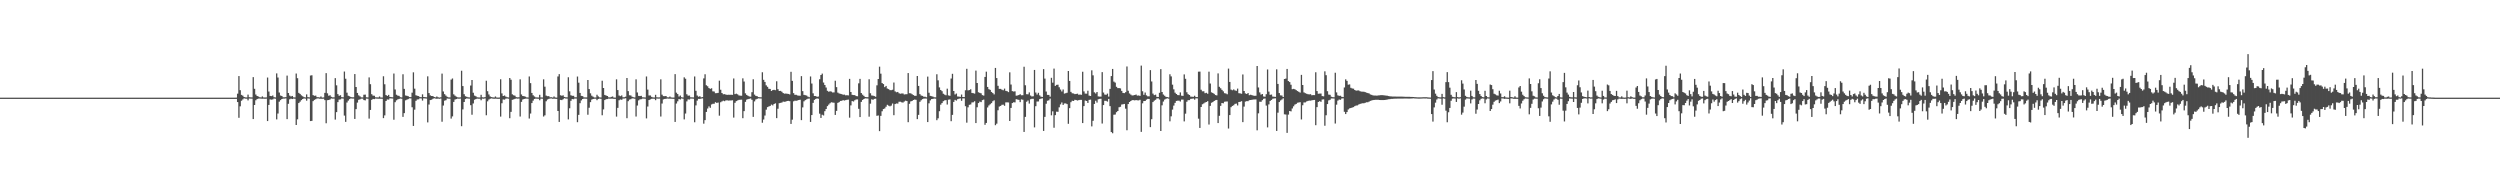 <?xml version="1.0" encoding="UTF-8"?>
<svg xmlns="http://www.w3.org/2000/svg" width="1920" height="150">
  <path d="M0 75.000h1v1.000H0zM1 75.000h1v1.000H1zM2 75.000h1v1.000H2zM3 75.000h1v1.000H3zM4 75.000h1v1.000H4zM5 75.000h1v1.000H5zM6 75.000h1v1.000H6zM7 75.000h1v1.000H7zM8 75.000h1v1.000H8zM9 75.000h1v1.000H9zM10 75.000h1v1.000H10zM11 75.000h1v1.000H11zM12 75.000h1v1.000H12zM13 75.000h1v1.000H13zM14 75.000h1v1.000H14zM15 75.000h1v1.000H15zM16 75.000h1v1.000H16zM17 75.000h1v1.000H17zM18 75.000h1v1.000H18zM19 75.000h1v1.000H19zM20 75.000h1v1.000H20zM21 75.000h1v1.000H21zM22 75.000h1v1.000H22zM23 75.000h1v1.000H23zM24 75.000h1v1.000H24zM25 75.000h1v1.000H25zM26 75.000h1v1.000H26zM27 75.000h1v1.000H27zM28 75.000h1v1.000H28zM29 75.000h1v1.000H29zM30 75.000h1v1.000H30zM31 75.000h1v1.000H31zM32 75.000h1v1.000H32zM33 75.000h1v1.000H33zM34 75.000h1v1.000H34zM35 75.000h1v1.000H35zM36 75.000h1v1.000H36zM37 75.000h1v1.000H37zM38 75.000h1v1.000H38zM39 75.000h1v1.000H39zM40 75.000h1v1.000H40zM41 75.000h1v1.000H41zM42 75.000h1v1.000H42zM43 75.000h1v1.000H43zM44 75.000h1v1.000H44zM45 75.000h1v1.000H45zM46 75.000h1v1.000H46zM47 75.000h1v1.000H47zM48 75.000h1v1.000H48zM49 75.000h1v1.000H49zM50 75.000h1v1.000H50zM51 75.000h1v1.000H51zM52 75.000h1v1.000H52zM53 75.000h1v1.000H53zM54 75.000h1v1.000H54zM55 75.000h1v1.000H55zM56 75.000h1v1.000H56zM57 75.000h1v1.000H57zM58 75.000h1v1.000H58zM59 75.000h1v1.000H59zM60 75.000h1v1.000H60zM61 75.000h1v1.000H61zM62 75.000h1v1.000H62zM63 75.000h1v1.000H63zM64 75.000h1v1.000H64zM65 75.000h1v1.000H65zM66 75.000h1v1.000H66zM67 75.000h1v1.000H67zM68 75.000h1v1.000H68zM69 75.000h1v1.000H69zM70 75.000h1v1.000H70zM71 75.000h1v1.000H71zM72 75.000h1v1.000H72zM73 75.000h1v1.000H73zM74 75.000h1v1.000H74zM75 75.000h1v1.000H75zM76 75.000h1v1.000H76zM77 75.000h1v1.000H77zM78 75.000h1v1.000H78zM79 75.000h1v1.000H79zM80 75.000h1v1.000H80zM81 75.000h1v1.000H81zM82 75.000h1v1.000H82zM83 75.000h1v1.000H83zM84 75.000h1v1.000H84zM85 75.000h1v1.000H85zM86 75.000h1v1.000H86zM87 75.000h1v1.000H87zM88 75.000h1v1.000H88zM89 75.000h1v1.000H89zM90 75.000h1v1.000H90zM91 75.000h1v1.000H91zM92 75.000h1v1.000H92zM93 75.000h1v1.000H93zM94 75.000h1v1.000H94zM95 75.000h1v1.000H95zM96 75.000h1v1.000H96zM97 75.000h1v1.000H97zM98 75.000h1v1.000H98zM99 75.000h1v1.000H99zM100 75.000h1v1.000H100zM101 75.000h1v1.000H101zM102 75.000h1v1.000H102zM103 75.000h1v1.000H103zM104 75.000h1v1.000H104zM105 75.000h1v1.000H105zM106 75.000h1v1.000H106zM107 75.000h1v1.000H107zM108 75.000h1v1.000H108zM109 75.000h1v1.000H109zM110 75.000h1v1.000H110zM111 75.000h1v1.000H111zM112 75.000h1v1.000H112zM113 75.000h1v1.000H113zM114 75.000h1v1.000H114zM115 75.000h1v1.000H115zM116 75.000h1v1.000H116zM117 75.000h1v1.000H117zM118 75.000h1v1.000H118zM119 75.000h1v1.000H119zM120 75.000h1v1.000H120zM121 75.000h1v1.000H121zM122 75.000h1v1.000H122zM123 75.000h1v1.000H123zM124 75.000h1v1.000H124zM125 75.000h1v1.000H125zM126 75.000h1v1.000H126zM127 75.000h1v1.000H127zM128 75.000h1v1.000H128zM129 75.000h1v1.000H129zM130 75.000h1v1.000H130zM131 75.000h1v1.000H131zM132 75.000h1v1.000H132zM133 75.000h1v1.000H133zM134 75.000h1v1.000H134zM135 75.000h1v1.000H135zM136 75.000h1v1.000H136zM137 75.000h1v1.000H137zM138 75.000h1v1.000H138zM139 75.000h1v1.000H139zM140 75.000h1v1.000H140zM141 75.000h1v1.000H141zM142 75.000h1v1.000H142zM143 75.000h1v1.000H143zM144 75.000h1v1.000H144zM145 75.000h1v1.000H145zM146 75.000h1v1.000H146zM147 75.000h1v1.000H147zM148 75.000h1v1.000H148zM149 75.000h1v1.000H149zM150 75.000h1v1.000H150zM151 75.000h1v1.000H151zM152 75.000h1v1.000H152zM153 75.000h1v1.000H153zM154 75.000h1v1.000H154zM155 75.000h1v1.000H155zM156 75.000h1v1.000H156zM157 75.000h1v1.000H157zM158 75.000h1v1.000H158zM159 75.000h1v1.000H159zM160 75.000h1v1.000H160zM161 75.000h1v1.000H161zM162 75.000h1v1.000H162zM163 75.000h1v1.000H163zM164 75.000h1v1.000H164zM165 75.000h1v1.000H165zM166 75.000h1v1.000H166zM167 75.000h1v1.000H167zM168 75.000h1v1.000H168zM169 75.000h1v1.000H169zM170 75.000h1v1.000H170zM171 75.000h1v1.000H171zM172 75.000h1v1.000H172zM173 75.000h1v1.000H173zM174 75.000h1v1.000H174zM175 75.000h1v1.000H175zM176 75.000h1v1.000H176zM177 75.000h1v1.000H177zM178 75.000h1v1.000H178zM179 74.997h1v1.000H179zM180 74.996h1v1.000H180zM181 74.972h1v1.000H181zM182 71.938h1v6.456H182zM183 58.422h1v32.040H183zM184 69.292h1v12.392H184zM185 72.869h1v4.500H185zM186 73.457h1v2.911H186zM187 74.471h1v1.041H187zM188 74.758h1v1.000H188zM189 74.811h1v1.000H189zM190 72.647h1v4.456H190zM191 74.650h1v1.000H191zM192 74.748h1v1.000H192zM193 74.798h1v1.000H193zM194 59.218h1v32.205H194zM195 68.194h1v12.441H195zM196 72.619h1v4.378H196zM197 73.726h1v2.370H197zM198 74.141h1v1.598H198zM199 74.670h1v1.000H199zM200 74.799h1v1.000H200zM201 74.047h1v1.785H201zM202 74.795h1v1.000H202zM203 74.859h1v1.000H203zM204 74.792h1v1.000H204zM205 59.559h1v33.431H205zM206 70.294h1v10.282H206zM207 73.697h1v2.664H207zM208 73.819h1v2.729H208zM209 73.294h1v3.068H209zM210 74.661h1v1.000H210zM211 74.803h1v1.000H211zM212 56.391h1v35.287H212zM213 59.540h1v27.662H213zM214 71.045h1v7.032H214zM215 73.360h1v3.530H215zM216 73.747h1v2.266H216zM217 74.716h1v1.000H217zM218 74.704h1v1.000H218zM219 74.588h1v1.000H219zM220 58.062h1v33.439H220zM221 71.437h1v8.288H221zM222 73.447h1v2.816H222zM223 74.063h1v1.709H223zM224 73.690h1v2.413H224zM225 74.733h1v1.000H225zM226 74.806h1v1.000H226zM227 56.470h1v39.551H227zM228 60.042h1v31.616H228zM229 71.321h1v7.842H229zM230 72.125h1v5.974H230zM231 73.230h1v3.678H231zM232 73.921h1v2.120H232zM233 74.596h1v1.000H233zM234 74.782h1v1.000H234zM235 72.512h1v4.807H235zM236 74.612h1v1.000H236zM237 74.732h1v1.000H237zM238 58.019h1v34.943H238zM239 57.795h1v35.056H239zM240 73.085h1v4.577H240zM241 73.586h1v3.107H241zM242 73.404h1v2.768H242zM243 74.586h1v1.055H243zM244 74.631h1v1.000H244zM245 74.819h1v1.000H245zM246 74.080h1v1.758H246zM247 74.885h1v1.000H247zM248 74.822h1v1.000H248zM249 71.308h1v5.574H249zM250 56.153h1v38.509H250zM251 71.678h1v5.276H251zM252 73.500h1v3.309H252zM253 73.176h1v3.218H253zM254 74.334h1v1.267H254zM255 74.769h1v1.000H255zM256 74.742h1v1.000H256zM257 60.000h1v31.877H257zM258 65.519h1v20.600H258zM259 72.278h1v6.179H259zM260 73.581h1v2.907H260zM261 73.108h1v3.215H261zM262 74.614h1v1.000H262zM263 74.712h1v1.000H263zM264 54.961h1v33.796H264zM265 60.447h1v33.147H265zM266 71.184h1v7.557H266zM267 73.508h1v3.748H267zM268 73.916h1v2.218H268zM269 74.548h1v1.000H269zM270 74.709h1v1.000H270zM271 74.716h1v1.000H271zM272 56.899h1v34.459H272zM273 66.811h1v17.022H273zM274 71.373h1v7.436H274zM275 73.203h1v3.433H275zM276 73.965h1v2.316H276zM277 74.775h1v1.000H277zM278 74.800h1v1.000H278zM279 72.780h1v4.062H279zM280 72.639h1v4.481H280zM281 74.710h1v1.000H281zM282 74.825h1v1.000H282zM283 59.456h1v31.635H283zM284 64.657h1v19.793H284zM285 72.365h1v4.336H285zM286 73.411h1v2.555H286zM287 73.507h1v2.651H287zM288 74.676h1v1.000H288zM289 74.771h1v1.000H289zM290 74.820h1v1.000H290zM291 74.096h1v1.740H291zM292 74.835h1v1.000H292zM293 74.890h1v1.000H293zM294 58.584h1v32.129H294zM295 64.696h1v23.907H295zM296 73.001h1v4.546H296zM297 73.681h1v2.717H297zM298 72.850h1v3.663H298zM299 74.463h1v1.050H299zM300 74.620h1v1.000H300zM301 74.696h1v1.000H301zM302 56.462h1v35.497H302zM303 68.688h1v9.791H303zM304 72.760h1v4.287H304zM305 73.410h1v2.945H305zM306 73.633h1v2.349H306zM307 74.661h1v1.000H307zM308 74.806h1v1.000H308zM309 57.037h1v32.697H309zM310 68.237h1v18.637H310zM311 73.342h1v3.711H311zM312 73.553h1v3.004H312zM313 73.856h1v2.294H313zM314 74.542h1v1.000H314zM315 74.583h1v1.000H315zM316 71.163h1v11.242H316zM317 55.557h1v41.159H317zM318 68.116h1v16.113H318zM319 73.188h1v4.223H319zM320 73.594h1v2.821H320zM321 73.771h1v2.519H321zM322 74.527h1v1.000H322zM323 74.639h1v1.000H323zM324 72.472h1v4.787H324zM325 74.507h1v1.000H325zM326 74.621h1v1.000H326zM327 74.707h1v1.000H327zM328 58.606h1v35.422H328zM329 71.494h1v8.775H329zM330 73.282h1v3.545H330zM331 73.730h1v2.845H331zM332 73.767h1v2.099H332zM333 74.478h1v1.000H333zM334 74.748h1v1.000H334zM335 74.067h1v1.816H335zM336 74.701h1v1.000H336zM337 74.901h1v1.000H337zM338 74.683h1v1.000H338zM339 56.546h1v36.966H339zM340 70.236h1v10.834H340zM341 72.272h1v5.054H341zM342 73.409h1v3.563H342zM343 74.361h1v1.295H343zM344 74.760h1v1.000H344zM345 74.805h1v1.000H345zM346 61.109h1v29.972H346zM347 60.275h1v29.113H347zM348 72.438h1v5.858H348zM349 73.497h1v2.956H349zM350 74.238h1v1.831H350zM351 74.720h1v1.000H351zM352 74.847h1v1.000H352zM353 74.737h1v1.000H353zM354 54.332h1v42.609H354zM355 66.079h1v17.949H355zM356 72.360h1v5.956H356zM357 73.953h1v2.143H357zM358 74.354h1v1.220H358zM359 74.717h1v1.000H359zM360 74.788h1v1.000H360zM361 65.678h1v15.104H361zM362 61.434h1v26.691H362zM363 71.197h1v8.260H363zM364 73.418h1v3.194H364zM365 73.927h1v2.148H365zM366 74.703h1v1.000H366zM367 74.820h1v1.000H367zM368 74.835h1v1.000H368zM369 72.785h1v4.212H369zM370 74.706h1v1.000H370zM371 74.821h1v1.000H371zM372 74.588h1v1.000H372zM373 62.027h1v26.521H373zM374 70.060h1v7.766H374zM375 72.542h1v3.892H375zM376 74.077h1v1.774H376zM377 74.564h1v1.000H377zM378 74.753h1v1.000H378zM379 74.870h1v1.000H379zM380 74.110h1v1.679H380zM381 74.849h1v1.000H381zM382 74.938h1v1.000H382zM383 74.863h1v1.000H383zM384 60.878h1v28.685H384zM385 71.752h1v7.550H385zM386 73.731h1v2.660H386zM387 73.331h1v3.216H387zM388 74.209h1v1.587H388zM389 74.641h1v1.000H389zM390 74.807h1v1.000H390zM391 59.884h1v30.888H391zM392 61.224h1v24.668H392zM393 72.441h1v4.226H393zM394 73.166h1v3.150H394zM395 73.485h1v2.454H395zM396 74.601h1v1.000H396zM397 74.759h1v1.000H397zM398 74.680h1v1.000H398zM399 60.938h1v28.574H399zM400 72.550h1v5.708H400zM401 73.735h1v2.730H401zM402 73.874h1v2.168H402zM403 74.234h1v1.529H403zM404 74.750h1v1.000H404zM405 74.845h1v1.000H405zM406 58.747h1v32.287H406zM407 63.844h1v23.324H407zM408 71.387h1v7.782H408zM409 73.168h1v4.109H409zM410 74.085h1v1.921H410zM411 74.745h1v1.000H411zM412 74.818h1v1.000H412zM413 74.860h1v1.000H413zM414 72.787h1v4.233H414zM415 74.786h1v1.000H415zM416 74.831h1v1.000H416zM417 60.923h1v28.590H417zM418 66.547h1v22.032H418zM419 73.416h1v4.355H419zM420 73.893h1v2.540H420zM421 73.831h1v2.105H421zM422 74.683h1v1.000H422zM423 74.630h1v1.000H423zM424 74.886h1v1.000H424zM425 74.099h1v1.682H425zM426 74.872h1v1.000H426zM427 74.938h1v1.000H427zM428 58.712h1v26.532H428zM429 56.934h1v36.697H429zM430 73.143h1v3.579H430zM431 73.504h1v3.380H431zM432 73.219h1v2.996H432zM433 74.438h1v1.000H433zM434 74.695h1v1.000H434zM435 74.732h1v1.000H435zM436 59.352h1v32.344H436zM437 70.136h1v13.021H437zM438 73.153h1v4.285H438zM439 73.596h1v2.496H439zM440 73.579h1v2.660H440zM441 74.686h1v1.000H441zM442 74.719h1v1.000H442zM443 58.760h1v35.100H443zM444 63.479h1v24.739H444zM445 71.364h1v7.905H445zM446 73.629h1v3.464H446zM447 73.822h1v2.192H447zM448 74.739h1v1.000H448zM449 74.783h1v1.000H449zM450 74.813h1v1.000H450zM451 61.465h1v26.657H451zM452 68.399h1v14.350H452zM453 71.682h1v6.749H453zM454 73.461h1v3.058H454zM455 74.250h1v1.782H455zM456 74.830h1v1.000H456zM457 74.851h1v1.000H457zM458 72.777h1v4.185H458zM459 74.045h1v1.917H459zM460 74.732h1v1.000H460zM461 74.873h1v1.000H461zM462 62.027h1v26.496H462zM463 67.590h1v16.420H463zM464 72.901h1v3.962H464zM465 73.371h1v2.821H465zM466 73.726h1v2.345H466zM467 74.717h1v1.000H467zM468 74.804h1v1.000H468zM469 74.419h1v1.347H469zM470 74.083h1v1.692H470zM471 74.919h1v1.000H471zM472 74.940h1v1.000H472zM473 60.917h1v28.612H473zM474 69.181h1v13.667H474zM475 73.344h1v3.673H475zM476 73.863h1v2.510H476zM477 73.259h1v3.411H477zM478 74.709h1v1.000H478zM479 74.670h1v1.000H479zM480 74.235h1v1.208H480zM481 59.881h1v30.884H481zM482 69.965h1v7.734H482zM483 73.177h1v3.299H483zM484 73.322h1v2.852H484zM485 74.295h1v1.280H485zM486 74.641h1v1.000H486zM487 74.850h1v1.000H487zM488 60.946h1v28.561H488zM489 71.022h1v10.031H489zM490 73.634h1v3.473H490zM491 73.804h1v2.513H491zM492 73.563h1v2.621H492zM493 74.719h1v1.000H493zM494 74.741h1v1.000H494zM495 74.829h1v1.000H495zM496 58.746h1v32.209H496zM497 68.815h1v13.010H497zM498 73.295h1v3.539H498zM499 73.307h1v3.051H499zM500 74.416h1v1.452H500zM501 74.798h1v1.000H501zM502 74.869h1v1.000H502zM503 72.797h1v4.174H503zM504 74.685h1v1.000H504zM505 74.789h1v1.000H505zM506 74.738h1v1.000H506zM507 60.942h1v28.558H507zM508 72.711h1v6.785H508zM509 73.825h1v2.517H509zM510 73.885h1v2.074H510zM511 73.737h1v2.131H511zM512 74.693h1v1.000H512zM513 74.768h1v1.000H513zM514 74.117h1v1.678H514zM515 74.820h1v1.000H515zM516 74.899h1v1.000H516zM517 74.916h1v1.000H517zM518 56.939h1v36.703H518zM519 71.158h1v8.336H519zM520 72.258h1v5.553H520zM521 74.112h1v1.950H521zM522 73.396h1v2.997H522zM523 74.629h1v1.000H523zM524 74.839h1v1.000H524zM525 59.381h1v32.314H525zM526 60.484h1v26.717H526zM527 72.391h1v5.493H527zM528 73.496h1v2.862H528zM529 73.379h1v3.050H529zM530 74.709h1v1.000H530zM531 74.731h1v1.000H531zM532 74.806h1v1.000H532zM533 58.729h1v35.196H533zM534 69.717h1v11.214H534zM535 73.372h1v3.912H535zM536 74.296h1v1.647H536zM537 73.857h1v2.140H537zM538 74.726h1v1.000H538zM539 74.560h1v1.000H539zM540 60.190h1v34.796H540zM541 57.049h1v35.204H541zM542 65.485h1v20.479H542zM543 66.253h1v17.105H543zM544 67.621h1v14.085H544zM545 68.267h1v14.536H545zM546 67.782h1v12.426H546zM547 70.160h1v9.554H547zM548 70.293h1v9.368H548zM549 71.558h1v6.953H549zM550 71.532h1v7.526H550zM551 71.309h1v7.460H551zM552 61.950h1v26.866H552zM553 68.920h1v9.636H553zM554 71.432h1v6.423H554zM555 72.408h1v4.913H555zM556 72.279h1v5.430H556zM557 72.631h1v4.466H557zM558 72.875h1v4.176H558zM559 72.771h1v4.490H559zM560 72.812h1v4.354H560zM561 72.752h1v4.404H561zM562 72.865h1v4.158H562zM563 60.247h1v30.046H563zM564 72.277h1v6.697H564zM565 71.956h1v5.714H565zM566 72.452h1v4.693H566zM567 73.260h1v3.425H567zM568 73.471h1v3.133H568zM569 73.533h1v3.027H569zM570 60.141h1v30.637H570zM571 62.594h1v22.759H571zM572 71.681h1v6.534H572zM573 72.929h1v3.634H573zM574 73.580h1v2.528H574zM575 74.067h1v1.796H575zM576 74.251h1v1.350H576zM577 70.809h1v5.833H577zM578 60.861h1v28.900H578zM579 72.653h1v5.217H579zM580 73.639h1v2.744H580zM581 73.903h1v2.003H581zM582 74.527h1v1.000H582zM583 74.640h1v1.000H583zM584 74.700h1v1.000H584zM585 55.494h1v38.764H585zM586 61.269h1v30.509H586zM587 62.926h1v25.819H587zM588 65.556h1v18.685H588zM589 66.682h1v15.582H589zM590 68.197h1v13.569H590zM591 68.283h1v13.053H591zM592 69.831h1v10.522H592zM593 69.184h1v11.776H593zM594 68.968h1v10.906H594zM595 69.254h1v10.121H595zM596 62.415h1v28.293H596zM597 68.489h1v15.041H597zM598 69.882h1v9.399H598zM599 69.798h1v9.185H599zM600 70.434h1v8.334H600zM601 71.490h1v6.523H601zM602 71.924h1v6.234H602zM603 71.808h1v6.237H603zM604 71.981h1v5.601H604zM605 72.142h1v5.316H605zM606 72.514h1v5.218H606zM607 55.131h1v40.049H607zM608 62.119h1v29.790H608zM609 71.531h1v6.282H609zM610 72.785h1v4.537H610zM611 72.817h1v4.622H611zM612 73.332h1v3.827H612zM613 73.485h1v3.334H613zM614 73.533h1v3.080H614zM615 58.484h1v33.764H615zM616 69.992h1v12.509H616zM617 72.860h1v4.952H617zM618 73.134h1v3.752H618zM619 73.365h1v2.955H619zM620 74.189h1v1.626H620zM621 74.659h1v1.000H621zM622 58.713h1v34.943H622zM623 64.177h1v24.188H623zM624 71.700h1v7.302H624zM625 73.707h1v2.966H625zM626 73.796h1v2.172H626zM627 74.329h1v1.249H627zM628 74.126h1v1.710H628zM629 60.885h1v26.398H629zM630 57.591h1v32.986H630zM631 56.538h1v31.554H631zM632 63.365h1v25.297H632zM633 65.278h1v20.133H633zM634 67.245h1v16.489H634zM635 69.754h1v11.767H635zM636 70.454h1v9.868H636zM637 70.079h1v9.238H637zM638 70.365h1v8.165H638zM639 71.013h1v7.711H639zM640 70.955h1v7.931H640zM641 61.983h1v26.281H641zM642 66.904h1v18.231H642zM643 71.096h1v7.926H643zM644 71.776h1v6.679H644zM645 72.043h1v5.475H645zM646 72.285h1v5.145H646zM647 72.775h1v4.136H647zM648 72.663h1v4.527H648zM649 73.194h1v3.689H649zM650 73.128h1v3.537H650zM651 73.256h1v3.235H651zM652 60.569h1v29.790H652zM653 70.650h1v10.295H653zM654 72.806h1v4.828H654zM655 72.991h1v4.992H655zM656 73.050h1v3.972H656zM657 73.804h1v2.564H657zM658 73.934h1v2.420H658zM659 64.016h1v19.528H659zM660 60.573h1v29.353H660zM661 71.453h1v6.767H661zM662 72.730h1v4.010H662zM663 73.605h1v2.418H663zM664 74.502h1v1.000H664zM665 74.611h1v1.000H665zM666 74.666h1v1.000H666zM667 60.897h1v28.705H667zM668 71.628h1v8.002H668zM669 73.321h1v2.958H669zM670 73.481h1v3.157H670zM671 73.835h1v2.113H671zM672 74.284h1v1.509H672zM673 65.545h1v23.372H673zM674 60.661h1v28.018H674zM675 51.215h1v49.497H675zM676 56.596h1v32.409H676zM677 63.775h1v21.678H677zM678 64.541h1v19.218H678zM679 66.908h1v16.376H679zM680 65.978h1v16.003H680zM681 67.983h1v12.485H681zM682 68.478h1v12.699H682zM683 69.239h1v12.399H683zM684 69.266h1v11.820H684zM685 68.911h1v10.607H685zM686 63.365h1v25.123H686zM687 70.189h1v9.730H687zM688 70.865h1v8.582H688zM689 70.583h1v8.985H689zM690 71.612h1v6.503H690zM691 71.968h1v6.160H691zM692 71.766h1v6.824H692zM693 71.804h1v7.009H693zM694 72.543h1v5.458H694zM695 72.381h1v4.931H695zM696 72.360h1v5.271H696zM697 56.115h1v37.741H697zM698 71.599h1v8.096H698zM699 71.684h1v6.198H699zM700 72.366h1v5.201H700zM701 72.994h1v3.822H701zM702 73.599h1v2.840H702zM703 73.565h1v3.101H703zM704 58.360h1v33.115H704zM705 65.990h1v22.251H705zM706 72.312h1v5.889H706zM707 73.374h1v3.614H707zM708 73.610h1v2.537H708zM709 74.312h1v1.398H709zM710 74.276h1v1.386H710zM711 74.718h1v1.000H711zM712 58.850h1v34.904H712zM713 71.239h1v8.124H713zM714 73.629h1v3.502H714zM715 73.877h1v2.187H715zM716 74.206h1v1.728H716zM717 74.692h1v1.000H717zM718 74.765h1v1.000H718zM719 57.049h1v35.284H719zM720 61.700h1v29.194H720zM721 67.137h1v18.280H721zM722 69.126h1v11.277H722zM723 70.031h1v9.141H723zM724 71.993h1v5.751H724zM725 72.664h1v4.463H725zM726 73.185h1v3.728H726zM727 68.078h1v12.226H727zM728 73.263h1v3.277H728zM729 73.577h1v2.779H729zM730 60.311h1v32.764H730zM731 56.691h1v31.543H731zM732 69.864h1v8.424H732zM733 72.552h1v4.126H733zM734 71.814h1v5.456H734zM735 74.064h1v2.104H735zM736 74.185h1v1.636H736zM737 74.414h1v1.178H737zM738 72.576h1v4.846H738zM739 74.518h1v1.067H739zM740 74.552h1v1.000H740zM741 69.308h1v12.246H741zM742 52.832h1v41.399H742zM743 69.441h1v12.968H743zM744 69.188h1v11.303H744zM745 68.568h1v11.646H745zM746 71.352h1v7.338H746zM747 71.564h1v7.001H747zM748 71.863h1v5.910H748zM749 54.244h1v40.248H749zM750 63.737h1v18.655H750zM751 70.836h1v8.318H751zM752 71.335h1v6.691H752zM753 71.703h1v6.754H753zM754 73.052h1v3.873H754zM755 73.412h1v3.058H755zM756 59.073h1v36.776H756zM757 55.042h1v39.376H757zM758 66.784h1v15.734H758zM759 68.529h1v12.451H759zM760 68.999h1v11.066H760zM761 70.626h1v8.579H761zM762 71.476h1v6.288H762zM763 72.517h1v4.538H763zM764 52.178h1v43.986H764zM765 59.961h1v35.028H765zM766 65.904h1v18.762H766zM767 68.261h1v13.563H767zM768 68.237h1v13.112H768zM769 68.863h1v11.631H769zM770 69.341h1v11.058H770zM771 68.070h1v13.194H771zM772 69.774h1v8.876H772zM773 70.045h1v8.528H773zM774 70.735h1v7.966H774zM775 55.531h1v37.399H775zM776 64.923h1v17.971H776zM777 69.983h1v9.174H777zM778 70.295h1v8.254H778zM779 70.159h1v8.488H779zM780 73.498h1v2.678H780zM781 73.307h1v3.141H781zM782 72.935h1v3.764H782zM783 72.349h1v6.073H783zM784 73.174h1v3.177H784zM785 73.107h1v3.501H785zM786 51.259h1v50.074H786zM787 65.471h1v24.290H787zM788 72.344h1v5.793H788zM789 72.435h1v4.764H789zM790 70.940h1v8.636H790zM791 73.363h1v2.857H791zM792 74.103h1v1.784H792zM793 73.952h1v1.946H793zM794 53.699h1v44.163H794zM795 71.079h1v10.499H795zM796 72.606h1v5.388H796zM797 71.257h1v6.686H797zM798 73.276h1v2.849H798zM799 74.260h1v1.510H799zM800 74.449h1v1.072H800zM801 53.116h1v47.445H801zM802 60.361h1v29.398H802zM803 70.317h1v9.344H803zM804 72.874h1v4.473H804zM805 72.897h1v4.159H805zM806 74.241h1v1.504H806zM807 59.749h1v28.827H807zM808 63.493h1v22.016H808zM809 52.664h1v45.457H809zM810 65.935h1v22.510H810zM811 65.202h1v20.578H811zM812 65.040h1v20.833H812zM813 67.027h1v15.384H813zM814 68.786h1v11.395H814zM815 70.270h1v8.405H815zM816 68.712h1v11.864H816zM817 71.861h1v7.612H817zM818 71.557h1v7.846H818zM819 71.222h1v8.758H819zM820 54.505h1v40.592H820zM821 62.139h1v20.912H821zM822 70.536h1v7.967H822zM823 71.646h1v5.726H823zM824 71.797h1v5.775H824zM825 72.288h1v4.353H825zM826 72.131h1v4.725H826zM827 71.961h1v5.243H827zM828 72.748h1v4.169H828zM829 72.602h1v4.079H829zM830 72.832h1v3.845H830zM831 55.075h1v39.432H831zM832 70.177h1v11.308H832zM833 71.887h1v5.310H833zM834 71.945h1v5.609H834zM835 69.682h1v9.366H835zM836 73.415h1v3.284H836zM837 73.745h1v2.755H837zM838 54.040h1v43.011H838zM839 57.874h1v34.912H839zM840 70.894h1v8.949H840zM841 71.777h1v5.577H841zM842 70.657h1v8.129H842zM843 74.013h1v2.226H843zM844 74.169h1v1.744H844zM845 74.207h1v1.607H845zM846 55.392h1v39.481H846zM847 71.074h1v9.615H847zM848 72.596h1v4.815H848zM849 72.807h1v4.636H849zM850 71.904h1v6.113H850zM851 74.191h1v1.765H851zM852 68.244h1v13.278H852zM853 58.433h1v42.999H853zM854 52.920h1v49.431H854zM855 62.687h1v25.445H855zM856 63.458h1v24.491H856zM857 66.658h1v19.515H857zM858 67.708h1v17.540H858zM859 67.614h1v14.743H859zM860 67.907h1v14.093H860zM861 69.771h1v10.537H861zM862 71.372h1v8.713H862zM863 71.509h1v8.329H863zM864 70.817h1v12.634H864zM865 51.031h1v49.011H865zM866 69.662h1v10.267H866zM867 71.784h1v6.573H867zM868 72.631h1v4.948H868zM869 73.318h1v3.571H869zM870 73.220h1v3.673H870zM871 72.972h1v4.134H871zM872 72.584h1v4.271H872zM873 73.419h1v3.658H873zM874 73.317h1v3.807H874zM875 73.647h1v2.993H875zM876 50.363h1v50.891H876zM877 70.090h1v9.264H877zM878 72.786h1v4.812H878zM879 71.070h1v6.523H879zM880 73.220h1v3.306H880zM881 73.993h1v1.948H881zM882 73.986h1v2.013H882zM883 53.883h1v43.776H883zM884 62.546h1v28.986H884zM885 71.876h1v6.517H885zM886 73.038h1v4.287H886zM887 72.719h1v3.948H887zM888 74.349h1v1.280H888zM889 74.505h1v1.026H889zM890 71.269h1v5.194H890zM891 53.116h1v47.499H891zM892 70.660h1v10.260H892zM893 72.589h1v5.413H893zM894 73.520h1v2.974H894zM895 74.412h1v1.451H895zM896 74.541h1v1.000H896zM897 74.796h1v1.000H897zM898 57.019h1v36.170H898zM899 58.665h1v30.695H899zM900 65.025h1v19.162H900zM901 68.596h1v12.521H901zM902 71.155h1v7.855H902zM903 72.191h1v5.308H903zM904 73.035h1v4.286H904zM905 73.099h1v4.214H905zM906 70.956h1v7.023H906zM907 73.460h1v3.051H907zM908 73.630h1v2.856H908zM909 57.114h1v36.121H909zM910 60.535h1v26.762H910zM911 70.839h1v7.292H911zM912 72.342h1v4.586H912zM913 72.936h1v3.969H913zM914 74.204h1v1.720H914zM915 74.288h1v1.553H915zM916 74.356h1v1.322H916zM917 73.532h1v3.016H917zM918 74.523h1v1.000H918zM919 74.547h1v1.000H919zM920 55.040h1v36.081H920zM921 54.995h1v43.268H921zM922 68.907h1v13.293H922zM923 70.143h1v9.939H923zM924 70.088h1v9.373H924zM925 71.600h1v7.146H925zM926 71.294h1v7.050H926zM927 71.986h1v5.723H927zM928 55.025h1v40.597H928zM929 64.141h1v17.147H929zM930 70.936h1v7.943H930zM931 71.443h1v6.938H931zM932 72.096h1v5.477H932zM933 73.023h1v3.946H933zM934 73.268h1v3.473H934zM935 56.382h1v38.155H935zM936 66.651h1v22.282H936zM937 67.783h1v13.512H937zM938 69.017h1v10.085H938zM939 70.139h1v9.226H939zM940 71.589h1v6.565H940zM941 71.793h1v6.191H941zM942 72.399h1v5.523H942zM943 52.701h1v46.027H943zM944 62.949h1v25.414H944zM945 68.818h1v13.522H945zM946 69.310h1v12.041H946zM947 68.676h1v12.151H947zM948 69.405h1v10.383H948zM949 69.723h1v9.853H949zM950 68.067h1v12.916H950zM951 71.558h1v6.778H951zM952 71.748h1v6.437H952zM953 71.972h1v5.735H953zM954 57.202h1v36.609H954zM955 69.867h1v12.028H955zM956 71.716h1v6.298H956zM957 72.188h1v5.486H957zM958 71.446h1v6.257H958zM959 73.110h1v3.826H959zM960 72.732h1v4.049H960zM961 73.075h1v3.572H961zM962 73.411h1v3.043H962zM963 73.553h1v2.846H963zM964 73.510h1v2.824H964zM965 50.664h1v49.452H965zM966 67.189h1v19.840H966zM967 70.947h1v7.188H967zM968 72.642h1v5.530H968zM969 72.191h1v4.742H969zM970 74.087h1v1.767H970zM971 74.274h1v1.324H971zM972 72.360h1v8.740H972zM973 53.325h1v44.515H973zM974 70.344h1v9.829H974zM975 72.788h1v4.730H975zM976 72.623h1v4.135H976zM977 74.124h1v1.681H977zM978 74.287h1v1.347H978zM979 74.388h1v1.151H979zM980 53.240h1v47.339H980zM981 64.486h1v22.025H981zM982 71.482h1v6.902H982zM983 73.203h1v3.966H983zM984 73.345h1v3.084H984zM985 74.519h1v1.000H985zM986 60.660h1v27.159H986zM987 60.348h1v27.614H987zM988 52.951h1v49.076H988zM989 62.260h1v25.740H989zM990 63.034h1v22.210H990zM991 65.077h1v20.483H991zM992 68.487h1v14.809H992zM993 68.239h1v13.423H993zM994 68.533h1v11.812H994zM995 69.201h1v10.631H995zM996 69.954h1v8.960H996zM997 70.501h1v8.208H997zM998 71.124h1v7.379H998zM999 57.492h1v34.262H999zM1000 65.272h1v15.571H1000zM1001 70.964h1v7.747H1001zM1002 71.598h1v7.069H1002zM1003 71.988h1v5.950H1003zM1004 72.370h1v5.139H1004zM1005 72.486h1v4.751H1005zM1006 72.368h1v4.947H1006zM1007 73.185h1v3.871H1007zM1008 73.023h1v3.828H1008zM1009 73.057h1v3.709H1009zM1010 55.497h1v40.635H1010zM1011 69.940h1v12.316H1011zM1012 72.007h1v6.283H1012zM1013 71.870h1v5.829H1013zM1014 71.808h1v6.385H1014zM1015 73.763h1v2.673H1015zM1016 73.985h1v2.277H1016zM1017 54.770h1v41.774H1017zM1018 57.743h1v30.769H1018zM1019 70.023h1v9.924H1019zM1020 72.666h1v4.462H1020zM1021 72.786h1v3.876H1021zM1022 74.302h1v1.333H1022zM1023 74.620h1v1.000H1023zM1024 74.683h1v1.000H1024zM1025 55.848h1v39.032H1025zM1026 70.985h1v9.390H1026zM1027 73.190h1v4.072H1027zM1028 73.608h1v2.838H1028zM1029 73.516h1v3.125H1029zM1030 74.340h1v1.320H1030zM1031 74.525h1v1.000H1031zM1032 67.158h1v18.685H1032zM1033 60.918h1v26.708H1033zM1034 62.121h1v23.939H1034zM1035 65.028h1v19.051H1035zM1036 64.807h1v18.428H1036zM1037 67.446h1v15.492H1037zM1038 67.965h1v14.638H1038zM1039 68.075h1v14.192H1039zM1040 69.100h1v12.406H1040zM1041 69.637h1v11.412H1041zM1042 69.498h1v11.449H1042zM1043 69.441h1v10.853H1043zM1044 70.047h1v9.782H1044zM1045 70.336h1v9.187H1045zM1046 70.388h1v8.910H1046zM1047 70.445h1v8.871H1047zM1048 70.766h1v8.203H1048zM1049 71.187h1v7.377H1049zM1050 71.470h1v7.091H1050zM1051 71.795h1v6.254H1051zM1052 72.552h1v4.931H1052zM1053 72.835h1v4.316H1053zM1054 73.260h1v3.614H1054zM1055 73.396h1v3.333H1055zM1056 73.373h1v3.252H1056zM1057 73.451h1v3.177H1057zM1058 73.282h1v3.382H1058zM1059 73.211h1v3.587H1059zM1060 73.044h1v3.807H1060zM1061 73.064h1v3.804H1061zM1062 73.151h1v3.696H1062zM1063 73.276h1v3.519H1063zM1064 73.402h1v3.231H1064zM1065 73.549h1v2.911H1065zM1066 73.781h1v2.445H1066zM1067 73.970h1v2.153H1067zM1068 74.054h1v1.896H1068zM1069 74.151h1v1.794H1069zM1070 74.159h1v1.678H1070zM1071 74.160h1v1.608H1071zM1072 74.203h1v1.592H1072zM1073 74.204h1v1.524H1073zM1074 74.187h1v1.549H1074zM1075 74.199h1v1.525H1075zM1076 74.202h1v1.530H1076zM1077 74.232h1v1.472H1077zM1078 74.288h1v1.411H1078zM1079 74.363h1v1.297H1079zM1080 74.346h1v1.306H1080zM1081 74.344h1v1.375H1081zM1082 74.344h1v1.377H1082zM1083 74.431h1v1.244H1083zM1084 74.449h1v1.155H1084zM1085 74.501h1v1.042H1085zM1086 74.620h1v1.000H1086zM1087 74.657h1v1.000H1087zM1088 74.744h1v1.000H1088zM1089 74.772h1v1.000H1089zM1090 74.760h1v1.000H1090zM1091 74.736h1v1.000H1091zM1092 74.678h1v1.000H1092zM1093 74.646h1v1.000H1093zM1094 74.655h1v1.000H1094zM1095 74.645h1v1.000H1095zM1096 74.756h1v1.000H1096zM1097 74.848h1v1.000H1097zM1098 74.898h1v1.000H1098zM1099 61.499h1v26.116H1099zM1100 54.624h1v38.788H1100zM1101 68.757h1v13.733H1101zM1102 71.918h1v6.930H1102zM1103 73.568h1v2.891H1103zM1104 74.532h1v1.000H1104zM1105 74.679h1v1.000H1105zM1106 74.773h1v1.000H1106zM1107 72.100h1v8.359H1107zM1108 74.592h1v1.000H1108zM1109 74.775h1v1.000H1109zM1110 63.071h1v21.902H1110zM1111 55.422h1v38.489H1111zM1112 63.082h1v23.122H1112zM1113 67.342h1v15.562H1113zM1114 72.801h1v4.563H1114zM1115 74.268h1v1.459H1115zM1116 74.579h1v1.000H1116zM1117 74.722h1v1.000H1117zM1118 70.762h1v7.546H1118zM1119 74.551h1v1.000H1119zM1120 74.809h1v1.000H1120zM1121 74.578h1v1.000H1121zM1122 61.626h1v26.433H1122zM1123 64.186h1v22.276H1123zM1124 68.711h1v13.184H1124zM1125 73.576h1v2.936H1125zM1126 74.462h1v1.143H1126zM1127 74.690h1v1.000H1127zM1128 74.769h1v1.000H1128zM1129 69.611h1v9.816H1129zM1130 73.699h1v2.672H1130zM1131 74.683h1v1.000H1131zM1132 74.732h1v1.000H1132zM1133 61.465h1v25.875H1133zM1134 64.392h1v19.728H1134zM1135 69.726h1v10.148H1135zM1136 72.244h1v4.791H1136zM1137 73.674h1v2.193H1137zM1138 74.572h1v1.000H1138zM1139 74.723h1v1.000H1139zM1140 69.745h1v9.575H1140zM1141 73.741h1v2.602H1141zM1142 74.641h1v1.000H1142zM1143 74.745h1v1.000H1143zM1144 64.947h1v20.287H1144zM1145 65.308h1v18.443H1145zM1146 68.486h1v11.874H1146zM1147 72.008h1v6.175H1147zM1148 72.512h1v4.752H1148zM1149 73.228h1v3.695H1149zM1150 73.398h1v3.119H1150zM1151 69.693h1v9.522H1151zM1152 71.759h1v6.149H1152zM1153 74.585h1v1.000H1153zM1154 74.655h1v1.000H1154zM1155 73.911h1v2.023H1155zM1156 74.786h1v1.000H1156zM1157 74.895h1v1.000H1157zM1158 74.956h1v1.000H1158zM1159 69.640h1v9.717H1159zM1160 74.499h1v1.073H1160zM1161 74.675h1v1.000H1161zM1162 74.879h1v1.000H1162zM1163 73.951h1v1.974H1163zM1164 74.895h1v1.000H1164zM1165 74.949h1v1.000H1165zM1166 67.188h1v14.123H1166zM1167 66.044h1v17.273H1167zM1168 70.394h1v9.090H1168zM1169 72.738h1v4.625H1169zM1170 73.789h1v2.425H1170zM1171 74.643h1v1.000H1171zM1172 74.730h1v1.000H1172zM1173 74.842h1v1.000H1173zM1174 60.206h1v27.599H1174zM1175 64.491h1v18.353H1175zM1176 70.154h1v9.575H1176zM1177 73.504h1v2.937H1177zM1178 73.982h1v1.777H1178zM1179 74.775h1v1.000H1179zM1180 74.845h1v1.000H1180zM1181 63.947h1v19.191H1181zM1182 60.891h1v28.161H1182zM1183 67.644h1v15.002H1183zM1184 71.624h1v6.316H1184zM1185 73.547h1v2.686H1185zM1186 74.547h1v1.000H1186zM1187 74.717h1v1.000H1187zM1188 74.815h1v1.000H1188zM1189 60.292h1v29.070H1189zM1190 54.801h1v38.727H1190zM1191 71.092h1v9.101H1191zM1192 73.147h1v4.919H1192zM1193 73.850h1v2.610H1193zM1194 74.599h1v1.000H1194zM1195 74.801h1v1.000H1195zM1196 73.738h1v2.928H1196zM1197 72.130h1v8.320H1197zM1198 74.763h1v1.000H1198zM1199 74.850h1v1.000H1199zM1200 63.067h1v21.914H1200zM1201 55.938h1v37.361H1201zM1202 67.074h1v17.903H1202zM1203 71.106h1v8.724H1203zM1204 72.635h1v5.110H1204zM1205 74.395h1v1.238H1205zM1206 74.709h1v1.000H1206zM1207 74.763h1v1.000H1207zM1208 70.676h1v7.639H1208zM1209 74.700h1v1.000H1209zM1210 74.825h1v1.000H1210zM1211 65.487h1v17.417H1211zM1212 61.804h1v26.056H1212zM1213 67.003h1v15.630H1213zM1214 71.005h1v7.962H1214zM1215 73.828h1v2.170H1215zM1216 74.273h1v1.320H1216zM1217 74.514h1v1.000H1217zM1218 74.680h1v1.000H1218zM1219 69.560h1v9.844H1219zM1220 74.500h1v1.000H1220zM1221 74.790h1v1.000H1221zM1222 74.741h1v1.000H1222zM1223 61.394h1v26.133H1223zM1224 66.534h1v17.396H1224zM1225 70.016h1v9.362H1225zM1226 73.409h1v2.676H1226zM1227 74.352h1v1.204H1227zM1228 74.660h1v1.000H1228zM1229 74.848h1v1.000H1229zM1230 69.672h1v9.675H1230zM1231 73.668h1v2.794H1231zM1232 74.790h1v1.000H1232zM1233 74.842h1v1.000H1233zM1234 64.941h1v20.419H1234zM1235 65.557h1v18.340H1235zM1236 69.844h1v9.672H1236zM1237 72.225h1v6.013H1237zM1238 72.895h1v4.115H1238zM1239 73.564h1v3.161H1239zM1240 73.708h1v2.556H1240zM1241 69.775h1v9.384H1241zM1242 73.762h1v2.558H1242zM1243 74.737h1v1.000H1243zM1244 74.825h1v1.000H1244zM1245 73.962h1v1.971H1245zM1246 74.862h1v1.000H1246zM1247 74.941h1v1.000H1247zM1248 74.900h1v1.000H1248zM1249 69.634h1v9.729H1249zM1250 74.635h1v1.000H1250zM1251 74.825h1v1.000H1251zM1252 73.958h1v1.961H1252zM1253 74.609h1v1.000H1253zM1254 74.886h1v1.000H1254zM1255 74.938h1v1.000H1255zM1256 67.202h1v14.107H1256zM1257 66.043h1v17.442H1257zM1258 70.593h1v8.692H1258zM1259 73.391h1v3.631H1259zM1260 73.969h1v2.192H1260zM1261 74.684h1v1.000H1261zM1262 74.718h1v1.000H1262zM1263 73.309h1v4.688H1263zM1264 60.188h1v27.854H1264zM1265 66.427h1v16.404H1265zM1266 70.700h1v8.849H1266zM1267 73.798h1v2.553H1267zM1268 74.375h1v1.432H1268zM1269 74.687h1v1.000H1269zM1270 74.829h1v1.000H1270zM1271 61.032h1v26.168H1271zM1272 60.634h1v28.511H1272zM1273 69.130h1v11.688H1273zM1274 72.594h1v4.531H1274zM1275 73.780h1v2.322H1275zM1276 74.527h1v1.000H1276zM1277 74.668h1v1.000H1277zM1278 58.473h1v32.325H1278zM1279 50.483h1v43.569H1279zM1280 68.685h1v13.519H1280zM1281 71.125h1v7.975H1281zM1282 72.963h1v4.029H1282zM1283 73.771h1v2.550H1283zM1284 73.900h1v2.101H1284zM1285 74.713h1v1.000H1285zM1286 71.668h1v8.528H1286zM1287 72.560h1v5.299H1287zM1288 73.517h1v3.142H1288zM1289 59.905h1v25.476H1289zM1290 56.499h1v38.727H1290zM1291 61.257h1v25.800H1291zM1292 70.636h1v10.126H1292zM1293 71.220h1v9.603H1293zM1294 71.756h1v7.324H1294zM1295 73.095h1v4.200H1295zM1296 73.659h1v2.449H1296zM1297 69.353h1v11.619H1297zM1298 72.319h1v5.781H1298zM1299 74.038h1v2.271H1299zM1300 70.473h1v11.214H1300zM1301 60.601h1v29.050H1301zM1302 65.142h1v19.812H1302zM1303 67.321h1v12.859H1303zM1304 72.334h1v5.080H1304zM1305 73.664h1v3.144H1305zM1306 74.279h1v1.553H1306zM1307 74.348h1v1.273H1307zM1308 69.829h1v9.589H1308zM1309 73.405h1v3.512H1309zM1310 73.973h1v2.147H1310zM1311 74.270h1v1.590H1311zM1312 62.554h1v24.583H1312zM1313 65.810h1v18.288H1313zM1314 70.205h1v9.096H1314zM1315 72.133h1v4.333H1315zM1316 72.579h1v5.511H1316zM1317 73.380h1v3.472H1317zM1318 73.923h1v2.262H1318zM1319 69.669h1v11.788H1319zM1320 71.474h1v7.291H1320zM1321 73.721h1v2.649H1321zM1322 74.237h1v1.343H1322zM1323 63.815h1v21.588H1323zM1324 63.826h1v21.264H1324zM1325 69.983h1v11.053H1325zM1326 71.813h1v6.322H1326zM1327 72.344h1v5.235H1327zM1328 73.634h1v3.256H1328zM1329 73.910h1v2.205H1329zM1330 69.926h1v9.180H1330zM1331 72.627h1v4.183H1331zM1332 74.170h1v1.810H1332zM1333 74.276h1v1.309H1333zM1334 71.154h1v7.646H1334zM1335 72.955h1v4.719H1335zM1336 73.760h1v2.421H1336zM1337 74.426h1v1.124H1337zM1338 68.751h1v10.927H1338zM1339 72.816h1v4.898H1339zM1340 73.659h1v2.967H1340zM1341 71.248h1v9.084H1341zM1342 71.472h1v7.226H1342zM1343 73.407h1v3.794H1343zM1344 74.467h1v1.009H1344zM1345 64.673h1v17.602H1345zM1346 65.333h1v17.045H1346zM1347 70.160h1v9.728H1347zM1348 73.631h1v3.315H1348zM1349 73.617h1v2.873H1349zM1350 74.307h1v1.540H1350zM1351 74.290h1v1.317H1351zM1352 74.422h1v1.111H1352zM1353 59.450h1v29.394H1353zM1354 66.200h1v16.413H1354zM1355 71.330h1v7.895H1355zM1356 72.865h1v4.333H1356zM1357 73.442h1v3.574H1357zM1358 74.174h1v1.495H1358zM1359 74.381h1v1.162H1359zM1360 62.524h1v24.863H1360zM1361 59.919h1v30.953H1361zM1362 67.203h1v16.468H1362zM1363 71.539h1v6.018H1363zM1364 71.990h1v7.233H1364zM1365 73.239h1v3.726H1365zM1366 74.411h1v1.350H1366zM1367 70.725h1v7.545H1367zM1368 57.802h1v37.818H1368zM1369 53.229h1v40.635H1369zM1370 69.856h1v10.070H1370zM1371 72.927h1v4.127H1371zM1372 73.140h1v3.649H1372zM1373 73.859h1v2.176H1373zM1374 74.283h1v1.392H1374zM1375 72.046h1v7.855H1375zM1376 71.738h1v7.561H1376zM1377 73.364h1v3.584H1377zM1378 73.756h1v2.440H1378zM1379 60.035h1v27.201H1379zM1380 56.267h1v36.908H1380zM1381 66.410h1v17.937H1381zM1382 71.036h1v9.303H1382zM1383 71.424h1v9.476H1383zM1384 72.810h1v4.830H1384zM1385 73.760h1v2.409H1385zM1386 70.959h1v9.282H1386zM1387 69.190h1v10.855H1387zM1388 73.435h1v3.335H1388zM1389 74.320h1v1.568H1389zM1390 63.118h1v20.713H1390zM1391 58.369h1v31.414H1391zM1392 66.151h1v16.770H1392zM1393 70.981h1v9.145H1393zM1394 73.361h1v3.755H1394zM1395 74.056h1v2.295H1395zM1396 74.435h1v1.220H1396zM1397 74.374h1v1.288H1397zM1398 70.920h1v8.772H1398zM1399 73.685h1v2.789H1399zM1400 74.104h1v1.803H1400zM1401 66.159h1v17.222H1401zM1402 62.288h1v25.466H1402zM1403 67.444h1v15.277H1403zM1404 70.312h1v8.728H1404zM1405 72.558h1v5.631H1405zM1406 72.891h1v4.482H1406zM1407 73.834h1v2.687H1407zM1408 71.803h1v6.059H1408zM1409 67.642h1v13.811H1409zM1410 72.609h1v4.988H1410zM1411 74.044h1v2.170H1411zM1412 71.906h1v8.602H1412zM1413 62.416h1v25.345H1413zM1414 63.523h1v21.218H1414zM1415 70.291h1v9.648H1415zM1416 71.698h1v6.429H1416zM1417 72.845h1v4.438H1417zM1418 73.603h1v3.160H1418zM1419 73.889h1v2.191H1419zM1420 69.593h1v10.433H1420zM1421 72.964h1v3.728H1421zM1422 74.087h1v1.804H1422zM1423 72.255h1v4.153H1423zM1424 71.801h1v6.725H1424zM1425 73.329h1v3.538H1425zM1426 74.265h1v1.493H1426zM1427 72.470h1v6.355H1427zM1428 70.149h1v9.632H1428zM1429 73.309h1v3.831H1429zM1430 74.015h1v2.275H1430zM1431 71.289h1v8.665H1431zM1432 72.742h1v5.056H1432zM1433 74.052h1v1.797H1433zM1434 74.473h1v1.039H1434zM1435 65.850h1v18.437H1435zM1436 65.071h1v18.637H1436zM1437 72.278h1v5.210H1437zM1438 73.528h1v2.634H1438zM1439 73.916h1v2.279H1439zM1440 74.152h1v1.677H1440zM1441 74.234h1v1.495H1441zM1442 67.587h1v11.229H1442zM1443 62.215h1v24.914H1443zM1444 67.583h1v13.989H1444zM1445 71.740h1v6.964H1445zM1446 73.210h1v3.573H1446zM1447 73.803h1v2.303H1447zM1448 74.267h1v1.413H1448zM1449 70.806h1v9.665H1449zM1450 60.089h1v26.408H1450zM1451 60.352h1v28.775H1451zM1452 68.487h1v12.727H1452zM1453 72.087h1v7.152H1453zM1454 72.433h1v5.049H1454zM1455 73.500h1v2.831H1455zM1456 74.107h1v1.601H1456zM1457 59.256h1v30.069H1457zM1458 52.572h1v40.793H1458zM1459 68.911h1v14.327H1459zM1460 70.737h1v9.267H1460zM1461 72.788h1v4.686H1461zM1462 73.683h1v2.631H1462zM1463 74.099h1v2.025H1463zM1464 71.979h1v4.650H1464zM1465 71.116h1v9.764H1465zM1466 71.566h1v7.274H1466zM1467 73.389h1v3.248H1467zM1468 61.696h1v24.919H1468zM1469 54.648h1v40.411H1469zM1470 62.520h1v22.592H1470zM1471 69.405h1v11.564H1471zM1472 71.021h1v9.573H1472zM1473 70.797h1v9.173H1473zM1474 72.652h1v4.980H1474zM1475 73.498h1v3.196H1475zM1476 67.119h1v18.339H1476zM1477 70.378h1v9.150H1477zM1478 73.463h1v3.261H1478zM1479 61.077h1v24.408H1479zM1480 57.518h1v34.391H1480zM1481 66.131h1v16.487H1481zM1482 70.866h1v8.160H1482zM1483 72.833h1v4.291H1483zM1484 73.831h1v2.033H1484zM1485 74.264h1v1.601H1485zM1486 74.221h1v1.560H1486zM1487 65.680h1v15.867H1487zM1488 71.485h1v7.014H1488zM1489 72.906h1v4.300H1489zM1490 69.339h1v9.834H1490zM1491 60.493h1v26.694H1491zM1492 67.228h1v16.334H1492zM1493 70.205h1v8.856H1493zM1494 70.116h1v10.864H1494zM1495 70.619h1v9.578H1495zM1496 72.025h1v6.174H1496zM1497 73.683h1v2.697H1497zM1498 64.944h1v19.833H1498zM1499 69.251h1v12.958H1499zM1500 72.297h1v5.960H1500zM1501 73.477h1v2.636H1501zM1502 58.250h1v33.259H1502zM1503 61.360h1v26.125H1503zM1504 68.885h1v12.324H1504zM1505 70.845h1v8.255H1505zM1506 72.519h1v4.998H1506zM1507 73.668h1v2.486H1507zM1508 73.951h1v1.790H1508zM1509 70.082h1v10.190H1509zM1510 72.058h1v5.554H1510zM1511 73.632h1v2.956H1511zM1512 74.013h1v2.207H1512zM1513 67.579h1v17.790H1513zM1514 69.981h1v11.224H1514zM1515 73.229h1v4.125H1515zM1516 73.817h1v1.780H1516zM1517 69.504h1v11.058H1517zM1518 72.041h1v6.471H1518zM1519 73.236h1v3.576H1519zM1520 67.860h1v17.403H1520zM1521 68.985h1v15.126H1521zM1522 71.763h1v6.324H1522zM1523 74.003h1v2.055H1523zM1524 65.460h1v16.562H1524zM1525 65.427h1v17.727H1525zM1526 71.575h1v7.552H1526zM1527 73.278h1v3.714H1527zM1528 73.354h1v3.110H1528zM1529 74.113h1v2.040H1529zM1530 74.396h1v1.365H1530zM1531 69.593h1v10.037H1531zM1532 58.542h1v32.447H1532zM1533 64.139h1v19.057H1533zM1534 69.828h1v10.260H1534zM1535 71.653h1v7.591H1535zM1536 72.566h1v5.145H1536zM1537 73.845h1v2.012H1537zM1538 74.235h1v1.541H1538zM1539 64.781h1v22.601H1539zM1540 61.748h1v26.455H1540zM1541 70.416h1v10.524H1541zM1542 73.459h1v3.541H1542zM1543 68.440h1v14.536H1543zM1544 70.398h1v9.764H1544zM1545 73.930h1v2.670H1545zM1546 70.803h1v7.794H1546zM1547 55.297h1v36.023H1547zM1548 61.625h1v35.352H1548zM1549 70.227h1v11.644H1549zM1550 72.770h1v5.119H1550zM1551 73.059h1v4.628H1551zM1552 73.927h1v2.361H1552zM1553 73.826h1v2.513H1553zM1554 70.143h1v10.105H1554zM1555 70.749h1v8.604H1555zM1556 72.965h1v4.389H1556zM1557 73.810h1v2.684H1557zM1558 56.433h1v37.237H1558zM1559 54.857h1v39.187H1559zM1560 65.284h1v19.140H1560zM1561 71.293h1v8.441H1561zM1562 70.300h1v12.499H1562zM1563 72.210h1v6.490H1563zM1564 73.559h1v3.451H1564zM1565 67.357h1v16.863H1565zM1566 68.575h1v12.903H1566zM1567 72.433h1v4.769H1567zM1568 73.856h1v2.377H1568zM1569 64.631h1v17.989H1569zM1570 60.490h1v27.872H1570zM1571 67.304h1v14.338H1571zM1572 71.234h1v7.535H1572zM1573 73.232h1v3.774H1573zM1574 73.931h1v2.196H1574zM1575 74.147h1v1.785H1575zM1576 70.897h1v9.497H1576zM1577 67.126h1v14.111H1577zM1578 72.036h1v6.240H1578zM1579 73.119h1v3.689H1579zM1580 65.886h1v20.998H1580zM1581 59.743h1v30.504H1581zM1582 68.157h1v15.469H1582zM1583 71.743h1v5.838H1583zM1584 70.541h1v10.582H1584zM1585 71.198h1v7.971H1585zM1586 73.112h1v4.208H1586zM1587 73.553h1v3.287H1587zM1588 66.159h1v19.492H1588zM1589 69.814h1v10.100H1589zM1590 73.641h1v3.097H1590zM1591 68.505h1v17.464H1591zM1592 60.451h1v29.754H1592zM1593 65.280h1v17.693H1593zM1594 70.615h1v8.952H1594zM1595 72.355h1v5.406H1595zM1596 73.254h1v3.463H1596zM1597 73.390h1v2.999H1597zM1598 73.243h1v2.974H1598zM1599 69.249h1v9.808H1599zM1600 73.111h1v4.119H1600zM1601 73.722h1v2.581H1601zM1602 67.075h1v17.697H1602zM1603 68.759h1v13.979H1603zM1604 70.796h1v7.998H1604zM1605 73.644h1v2.711H1605zM1606 69.571h1v10.141H1606zM1607 70.639h1v8.949H1607zM1608 72.889h1v4.781H1608zM1609 73.616h1v2.899H1609zM1610 68.154h1v17.112H1610zM1611 70.884h1v9.550H1611zM1612 73.642h1v2.316H1612zM1613 71.176h1v6.263H1613zM1614 67.356h1v14.554H1614zM1615 69.022h1v11.595H1615zM1616 72.708h1v4.620H1616zM1617 73.503h1v3.490H1617zM1618 73.786h1v2.851H1618zM1619 74.266h1v1.670H1619zM1620 74.319h1v1.337H1620zM1621 64.080h1v18.337H1621zM1622 59.760h1v29.930H1622zM1623 68.352h1v12.402H1623zM1624 71.845h1v6.830H1624zM1625 71.094h1v9.249H1625zM1626 73.743h1v3.073H1626zM1627 74.089h1v1.642H1627zM1628 66.745h1v17.496H1628zM1629 60.979h1v26.612H1629zM1630 60.446h1v28.603H1630zM1631 69.624h1v11.494H1631zM1632 67.957h1v15.571H1632zM1633 70.408h1v10.786H1633zM1634 72.455h1v5.034H1634zM1635 71.378h1v7.384H1635zM1636 58.197h1v37.845H1636zM1637 54.205h1v41.036H1637zM1638 59.980h1v28.527H1638zM1639 59.890h1v28.740H1639zM1640 63.672h1v23.250H1640zM1641 63.390h1v22.546H1641zM1642 63.083h1v19.479H1642zM1643 67.309h1v15.272H1643zM1644 68.350h1v13.991H1644zM1645 69.560h1v12.692H1645zM1646 68.696h1v12.873H1646zM1647 57.669h1v32.610H1647zM1648 55.885h1v38.500H1648zM1649 62.617h1v23.399H1649zM1650 67.668h1v14.848H1650zM1651 68.280h1v11.588H1651zM1652 70.893h1v8.425H1652zM1653 71.830h1v5.460H1653zM1654 71.007h1v7.615H1654zM1655 67.319h1v18.356H1655zM1656 69.062h1v11.507H1656zM1657 71.106h1v7.635H1657zM1658 61.569h1v25.596H1658zM1659 57.554h1v35.746H1659zM1660 65.447h1v19.356H1660zM1661 69.916h1v11.101H1661zM1662 70.424h1v8.856H1662zM1663 70.996h1v7.584H1663zM1664 71.783h1v6.432H1664zM1665 72.104h1v5.928H1665zM1666 66.595h1v14.524H1666zM1667 71.691h1v7.258H1667zM1668 72.775h1v5.701H1668zM1669 63.550h1v24.304H1669zM1670 59.815h1v26.723H1670zM1671 67.718h1v15.594H1671zM1672 68.985h1v11.168H1672zM1673 70.059h1v10.951H1673zM1674 70.580h1v9.143H1674zM1675 72.013h1v5.691H1675zM1676 73.274h1v3.475H1676zM1677 65.014h1v19.793H1677zM1678 69.699h1v11.479H1678zM1679 72.363h1v5.379H1679zM1680 59.976h1v28.558H1680zM1681 52.147h1v46.969H1681zM1682 50.079h1v42.585H1682zM1683 55.498h1v35.784H1683zM1684 57.974h1v29.705H1684zM1685 60.115h1v25.561H1685zM1686 64.143h1v21.779H1686zM1687 64.273h1v20.596H1687zM1688 67.041h1v16.827H1688zM1689 66.170h1v16.327H1689zM1690 65.352h1v16.347H1690zM1691 65.543h1v16.884H1691zM1692 61.047h1v24.763H1692zM1693 65.968h1v16.573H1693zM1694 66.679h1v15.268H1694zM1695 67.183h1v14.008H1695zM1696 67.128h1v16.598H1696zM1697 67.646h1v13.892H1697zM1698 68.789h1v12.640H1698zM1699 65.179h1v22.135H1699zM1700 66.384h1v17.341H1700zM1701 70.436h1v10.344H1701zM1702 70.915h1v8.486H1702zM1703 66.322h1v19.959H1703zM1704 68.566h1v13.647H1704zM1705 70.394h1v9.105H1705zM1706 70.699h1v7.944H1706zM1707 71.074h1v7.808H1707zM1708 71.803h1v6.455H1708zM1709 72.741h1v4.379H1709zM1710 68.781h1v14.155H1710zM1711 59.295h1v30.341H1711zM1712 65.318h1v16.548H1712zM1713 70.903h1v7.914H1713zM1714 71.085h1v8.324H1714zM1715 72.314h1v5.971H1715zM1716 73.383h1v3.316H1716zM1717 73.822h1v2.156H1717zM1718 64.627h1v22.780H1718zM1719 61.161h1v27.049H1719zM1720 70.252h1v10.797H1720zM1721 73.096h1v3.816H1721zM1722 68.667h1v14.473H1722zM1723 71.111h1v8.313H1723zM1724 58.538h1v30.110H1724zM1725 51.872h1v43.666H1725zM1726 41.584h1v64.243H1726zM1727 54.035h1v43.291H1727zM1728 59.797h1v34.366H1728zM1729 61.332h1v32.439H1729zM1730 63.690h1v25.289H1730zM1731 67.718h1v17.865H1731zM1732 67.522h1v15.391H1732zM1733 66.186h1v15.761H1733zM1734 66.406h1v15.005H1734zM1735 67.461h1v15.240H1735zM1736 67.795h1v14.455H1736zM1737 53.773h1v40.806H1737zM1738 52.343h1v43.966H1738zM1739 64.139h1v22.550H1739zM1740 68.111h1v11.955H1740zM1741 66.046h1v20.036H1741zM1742 68.760h1v13.179H1742zM1743 70.938h1v8.037H1743zM1744 67.876h1v19.140H1744zM1745 68.521h1v14.395H1745zM1746 71.299h1v6.318H1746zM1747 71.752h1v5.701H1747zM1748 61.217h1v25.909H1748zM1749 61.204h1v28.422H1749zM1750 67.207h1v14.016H1750zM1751 72.296h1v6.959H1751zM1752 72.040h1v5.943H1752zM1753 72.239h1v5.628H1753zM1754 72.498h1v5.204H1754zM1755 69.737h1v10.089H1755zM1756 67.283h1v11.946H1756zM1757 72.932h1v4.154H1757zM1758 73.400h1v3.429H1758zM1759 64.948h1v22.140H1759zM1760 60.075h1v30.206H1760zM1761 67.998h1v12.820H1761zM1762 71.965h1v5.401H1762zM1763 70.458h1v10.674H1763zM1764 70.995h1v7.992H1764zM1765 72.683h1v4.847H1765zM1766 67.660h1v10.998H1766zM1767 66.102h1v19.034H1767zM1768 64.513h1v24.608H1768zM1769 59.633h1v38.659H1769zM1770 51.649h1v46.946H1770zM1771 49.925h1v47.292H1771zM1772 54.404h1v37.612H1772zM1773 57.913h1v35.936H1773zM1774 57.430h1v30.638H1774zM1775 61.765h1v24.946H1775zM1776 61.842h1v23.715H1776zM1777 64.725h1v18.786H1777zM1778 65.911h1v18.141H1778zM1779 64.981h1v19.096H1779zM1780 65.031h1v20.244H1780zM1781 65.711h1v24.070H1781zM1782 65.601h1v18.232H1782zM1783 66.527h1v17.238H1783zM1784 68.208h1v13.944H1784zM1785 66.584h1v17.831H1785zM1786 68.079h1v14.415H1786zM1787 67.994h1v14.083H1787zM1788 69.938h1v11.014H1788zM1789 66.944h1v16.499H1789zM1790 71.169h1v9.676H1790zM1791 70.386h1v8.923H1791zM1792 67.885h1v16.186H1792zM1793 65.050h1v19.258H1793zM1794 69.047h1v9.665H1794zM1795 70.727h1v7.996H1795zM1796 71.336h1v7.826H1796zM1797 71.465h1v6.977H1797zM1798 72.470h1v4.893H1798zM1799 72.510h1v4.923H1799zM1800 63.718h1v19.202H1800zM1801 60.349h1v28.675H1801zM1802 67.870h1v14.199H1802zM1803 71.912h1v5.605H1803zM1804 71.035h1v8.560H1804zM1805 73.676h1v2.595H1805zM1806 74.217h1v1.582H1806zM1807 66.830h1v17.354H1807zM1808 59.989h1v28.630H1808zM1809 65.174h1v21.723H1809zM1810 69.328h1v11.313H1810zM1811 68.112h1v15.795H1811zM1812 70.593h1v9.790H1812zM1813 73.518h1v3.490H1813zM1814 71.207h1v7.493H1814zM1815 57.895h1v32.906H1815zM1816 67.040h1v16.779H1816zM1817 72.161h1v6.169H1817zM1818 73.703h1v2.737H1818zM1819 73.587h1v3.086H1819zM1820 74.538h1v1.086H1820zM1821 74.751h1v1.000H1821zM1822 72.625h1v4.575H1822zM1823 73.880h1v2.068H1823zM1824 74.647h1v1.000H1824zM1825 74.670h1v1.000H1825zM1826 59.951h1v29.065H1826zM1827 67.472h1v16.063H1827zM1828 72.632h1v4.061H1828zM1829 73.473h1v2.500H1829zM1830 73.645h1v2.420H1830zM1831 74.758h1v1.000H1831zM1832 74.833h1v1.000H1832zM1833 74.359h1v1.461H1833zM1834 74.097h1v1.604H1834zM1835 74.893h1v1.000H1835zM1836 74.830h1v1.000H1836zM1837 55.833h1v39.509H1837zM1838 69.018h1v16.661H1838zM1839 72.522h1v5.768H1839zM1840 73.899h1v2.718H1840zM1841 73.295h1v3.316H1841zM1842 74.597h1v1.000H1842zM1843 74.780h1v1.000H1843zM1844 73.934h1v1.656H1844zM1845 58.019h1v35.440H1845zM1846 72.180h1v6.192H1846zM1847 72.935h1v4.167H1847zM1848 73.449h1v2.690H1848zM1849 74.606h1v1.061H1849zM1850 74.754h1v1.000H1850zM1851 74.797h1v1.000H1851zM1852 54.531h1v41.081H1852zM1853 65.398h1v23.034H1853zM1854 71.594h1v6.123H1854zM1855 73.331h1v4.127H1855zM1856 73.997h1v1.963H1856zM1857 74.725h1v1.000H1857zM1858 74.793h1v1.000H1858zM1859 71.973h1v5.584H1859zM1860 52.752h1v43.585H1860zM1861 68.619h1v12.794H1861zM1862 72.646h1v4.454H1862zM1863 73.667h1v2.404H1863zM1864 74.597h1v1.000H1864zM1865 74.802h1v1.000H1865zM1866 74.824h1v1.000H1866zM1867 74.882h1v1.000H1867zM1868 74.926h1v1.000H1868zM1869 74.960h1v1.000H1869zM1870 74.986h1v1.000H1870zM1871 74.990h1v1.000H1871zM1872 74.994h1v1.000H1872zM1873 74.998h1v1.000H1873zM1874 74.998h1v1.000H1874zM1875 74.999h1v1.000H1875zM1876 74.999h1v1.000H1876zM1877 75.000h1v1.000H1877zM1878 74.999h1v1.000H1878zM1879 75.000h1v1.000H1879zM1880 75.000h1v1.000H1880zM1881 75.000h1v1.000H1881zM1882 75.000h1v1.000H1882zM1883 75.000h1v1.000H1883zM1884 75.000h1v1.000H1884zM1885 75.000h1v1.000H1885zM1886 75.000h1v1.000H1886zM1887 75.000h1v1.000H1887zM1888 75.000h1v1.000H1888zM1889 75.000h1v1.000H1889zM1890 75.000h1v1.000H1890zM1891 75.000h1v1.000H1891zM1892 75.000h1v1.000H1892zM1893 75.000h1v1.000H1893zM1894 75.000h1v1.000H1894zM1895 75.000h1v1.000H1895zM1896 75.000h1v1.000H1896zM1897 75.000h1v1.000H1897zM1898 75.000h1v1.000H1898zM1899 75.000h1v1.000H1899zM1900 75.000h1v1.000H1900zM1901 75.000h1v1.000H1901zM1902 75.000h1v1.000H1902zM1903 75.000h1v1.000H1903zM1904 75.000h1v1.000H1904zM1905 75.000h1v1.000H1905zM1906 75.000h1v1.000H1906zM1907 75.000h1v1.000H1907zM1908 75.000h1v1.000H1908zM1909 75.000h1v1.000H1909zM1910 75.000h1v1.000H1910zM1911 75.000h1v1.000H1911zM1912 75.000h1v1.000H1912zM1913 75.000h1v1.000H1913zM1914 75.000h1v1.000H1914zM1915 75.000h1v1.000H1915zM1916 75.000h1v1.000H1916zM1917 75.000h1v1.000H1917zM1918 75.000h1v1.000H1918zM1919 75.000h1v1.000H1919z" fill="#4a4a4a"></path>
</svg>
